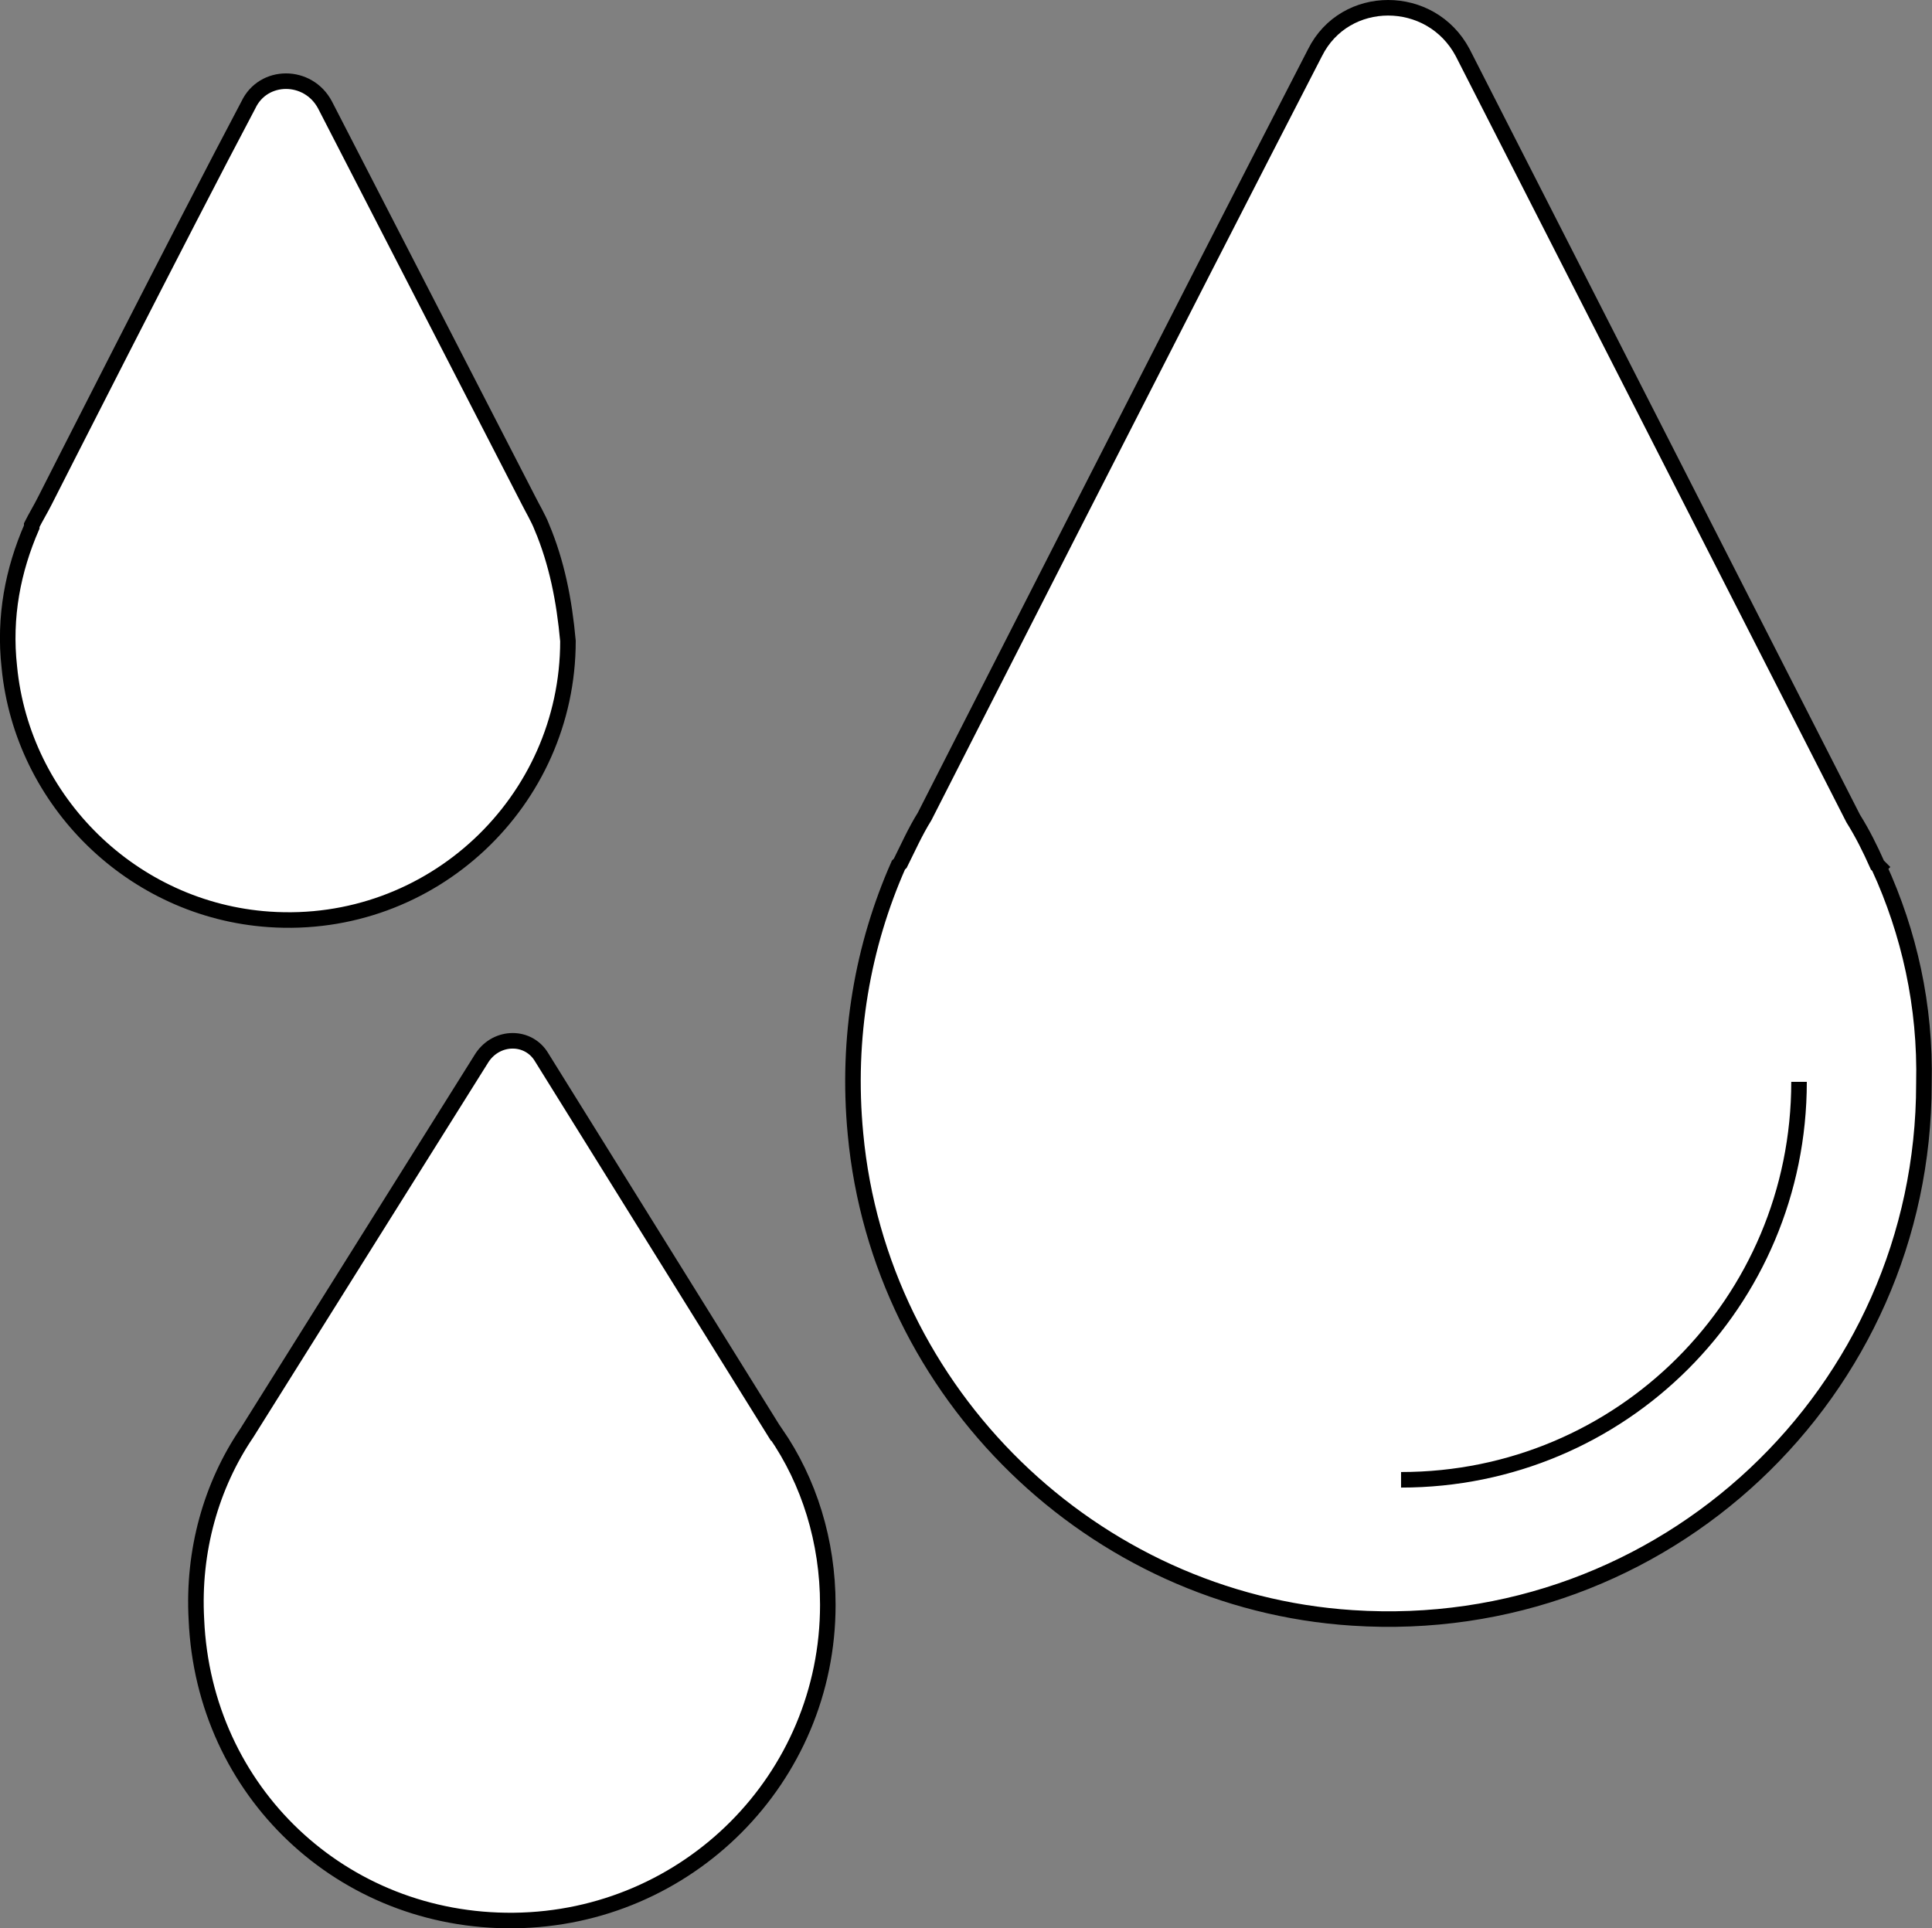<?xml version="1.0" encoding="UTF-8"?>
<svg id="Ebene_2" data-name="Ebene 2" xmlns="http://www.w3.org/2000/svg" viewBox="0 0 124.23 124">
  <rect x="0" y="0" width="124.23" height="124" fill="#808080" stroke="none"/>
  <defs>
    <style>
      .cls-1 {
        fill: #fff;
        stroke: #000;
        stroke-miterlimit: 10;
      }
    </style>
  </defs>
  <g id="Ebene_1-2" data-name="Ebene 1">
    <g>
      <path class="cls-1" d="M49.85,92.15h0l-15.01-24.14c-.84-1.44-2.88-1.44-3.84,0l-15.13,24.14c-2.28,3.36-3.49,7.57-3.24,12.01.48,11.05,9.37,19.46,20.42,19.34,11.17-.12,20.18-9.13,20.18-20.3,0-4.08-1.2-7.93-3.36-11.05ZM34.84,33.89h0c-.24-.6-.6-1.2-.84-1.68L20.9,6.75c-1.08-2.04-3.97-2.04-4.93,0-4.2,7.93-13.09,25.46-13.09,25.46-.24.48-.6,1.08-.84,1.56v.12c-1.2,2.76-1.8,5.77-1.44,9.01.84,8.65,7.93,15.62,16.7,16.22,10.45.72,19.22-7.57,19.22-17.9-.24-2.64-.72-5.04-1.68-7.33ZM120.84,55.75h0l-.12-.12c-.48-1.08-.96-2.04-1.56-3L94.05,3.38c-2.04-3.84-7.57-3.84-9.49,0-7.93,15.37-25.11,49.13-25.11,49.13-.6.96-1.08,2.04-1.56,3l-.12.12c-2.28,5.16-3.36,11.05-2.76,17.3,1.56,16.69,15.25,30.03,31.95,31.11,20.06,1.32,36.75-14.54,36.75-34.35.12-5.04-.96-9.73-2.88-13.93Z"/>
      <path class="cls-1" d="M115.68,69.57c0,14.17-11.41,25.59-25.59,25.59"/>
    </g>
  </g>
</svg>